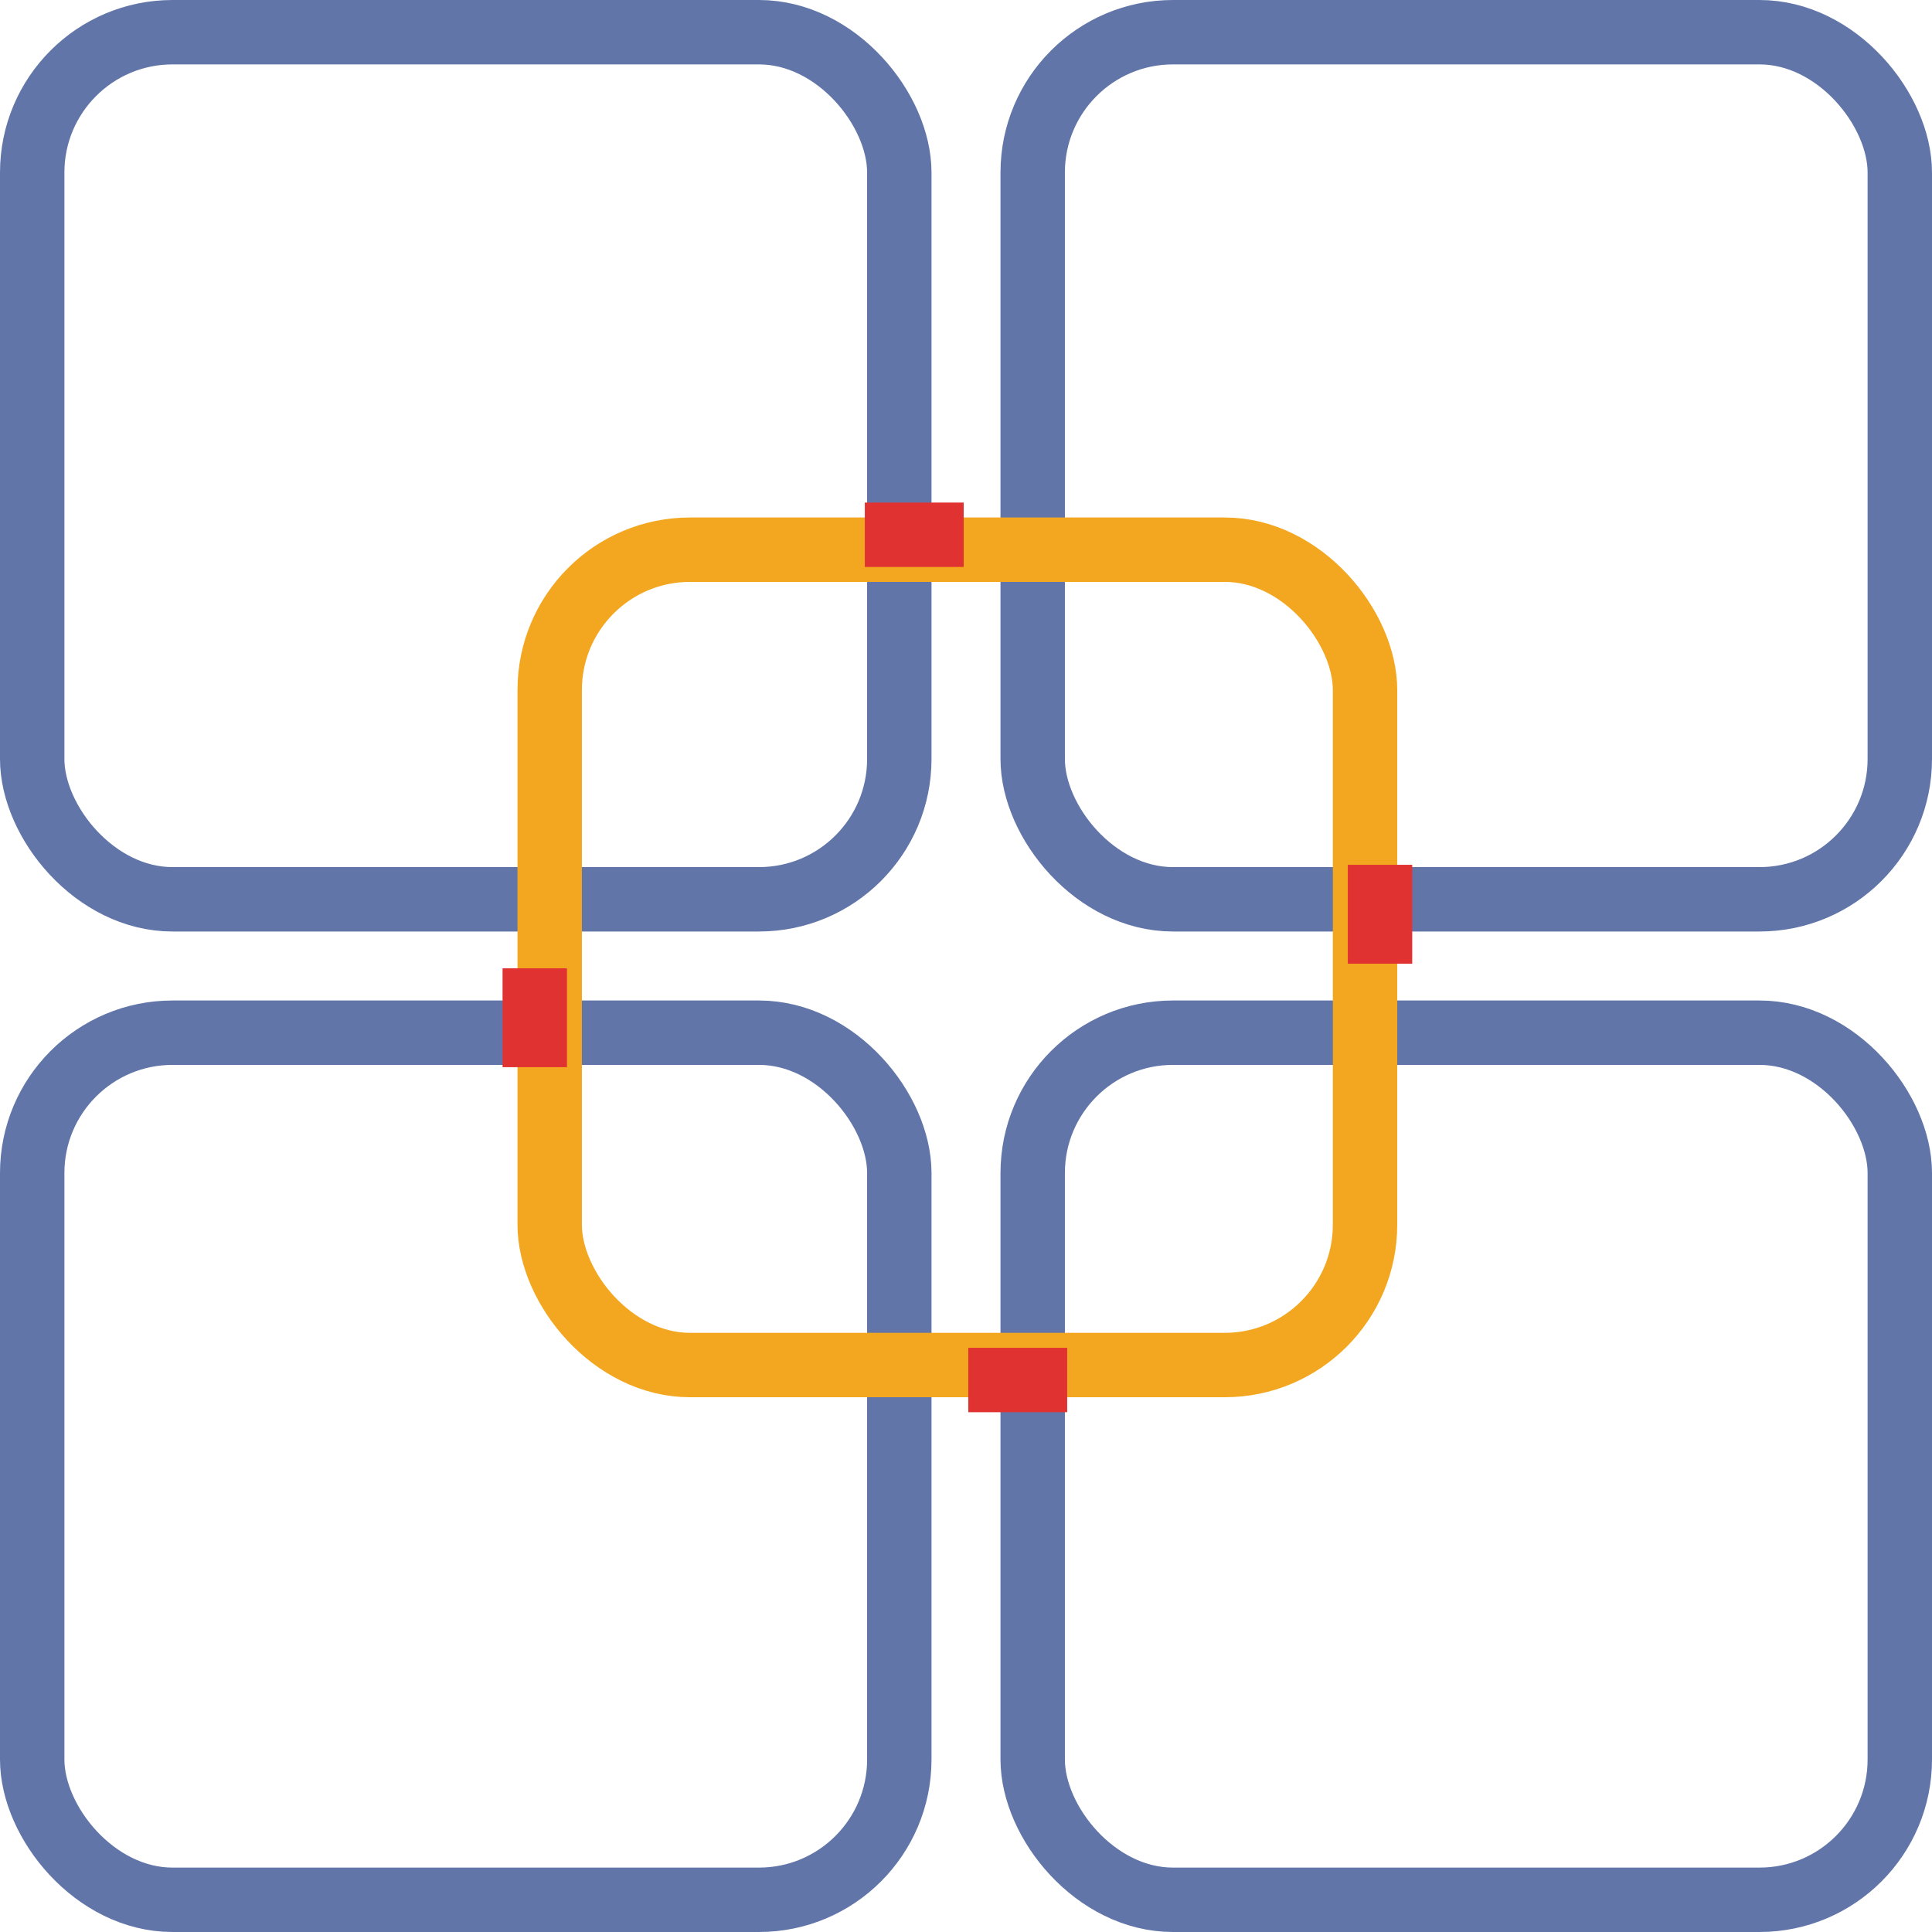 <svg width="48" height="48" viewBox="0 0 48 48" fill="none" xmlns="http://www.w3.org/2000/svg">
<rect x="25.657" y="25.657" width="21.543" height="21.543" rx="3.486" stroke="#6175A9" stroke-width="1.6"/>
<rect x="0.8" y="0.8" width="21.543" height="21.543" rx="3.486" stroke="#6175A9" stroke-width="1.6"/>
<rect x="0.8" y="25.657" width="21.543" height="21.543" rx="3.486" stroke="#6175A9" stroke-width="1.6"/>
<rect x="25.657" y="0.8" width="21.543" height="21.543" rx="3.486" stroke="#6175A9" stroke-width="1.6"/>
<rect x="13.657" y="13.657" width="20.257" height="20.257" rx="3.486" stroke="#F3A720" stroke-width="1.6"/>
<path d="M22.286 13.286H23.143" stroke="#E13232" stroke-width="1.6" stroke-linecap="square"/>
<path d="M24.857 34.286H25.714" stroke="#E13232" stroke-width="1.6" stroke-linecap="square"/>
<path d="M34.286 22.286L34.286 23.143" stroke="#E13232" stroke-width="1.6" stroke-linecap="square"/>
<path d="M13.286 24.857L13.286 25.714" stroke="#E13232" stroke-width="1.6" stroke-linecap="square"/>
</svg>
